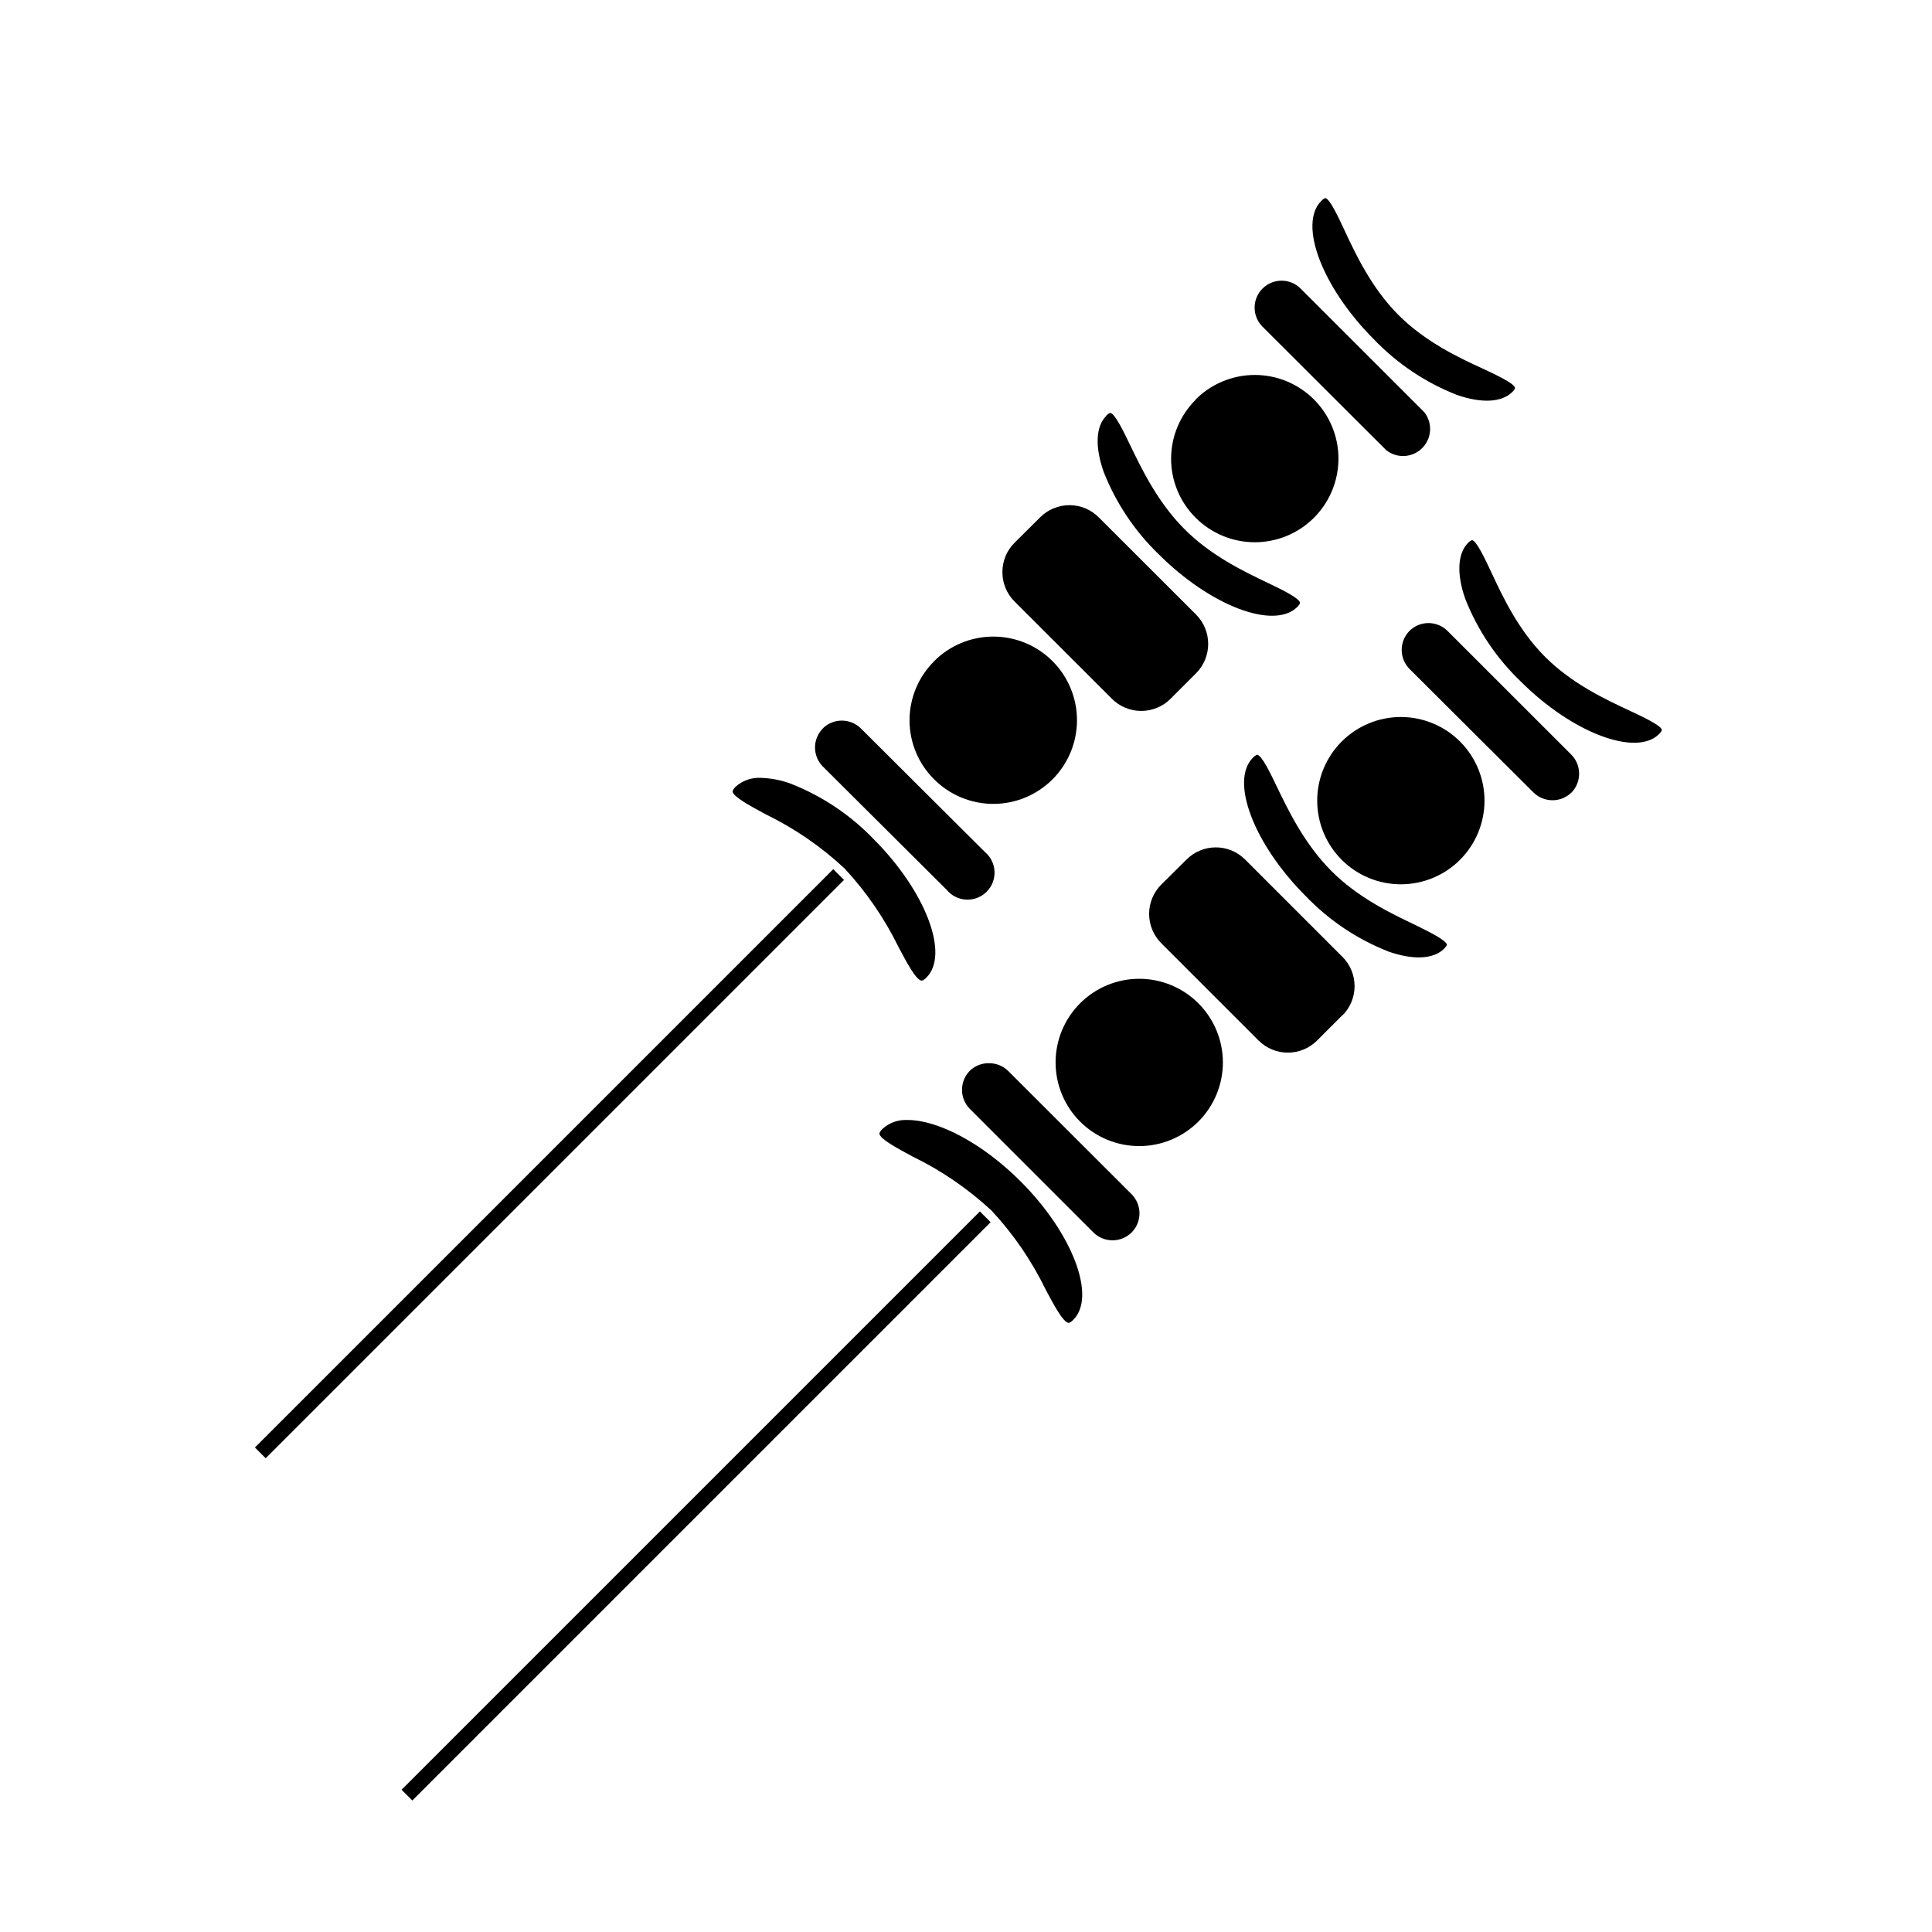 <?xml version="1.0" encoding="UTF-8"?>
<!-- Uploaded to: ICON Repo, www.iconrepo.com, Generator: ICON Repo Mixer Tools -->
<svg fill="#000000" width="800px" height="800px" version="1.1" viewBox="144 144 512 512" xmlns="http://www.w3.org/2000/svg">
 <g>
  <path d="m211.56 527.6 153.26-153.26 2.852 2.852-153.26 153.26z"/>
  <path d="m250.42 618.3 153.26-153.26 2.852 2.852-153.26 153.26z"/>
  <path d="m494.15 197.25c0.605-0.625 0.988-0.746 1.09-0.746 1.188 0.203 3.406 4.977 5.039 8.465 3.023 6.469 7.176 15.336 14.289 22.469 7.109 7.133 16.016 11.348 22.465 14.289 3.488 1.633 8.262 3.871 8.465 5.059 0 0 0 0.441-0.746 1.109-2.781 2.781-8.16 3.043-14.75 0.727l-0.004-0.004c-8.277-3.258-15.75-8.27-21.902-14.691-13.707-13.723-20.094-30.531-13.945-36.676zm-15.559 23.215c2.785-2.777 7.289-2.777 10.074 0l32.789 32.77c2.254 2.856 2.012 6.945-0.559 9.516-2.574 2.57-6.664 2.812-9.52 0.559l-32.785-32.727c-1.348-1.34-2.106-3.16-2.106-5.059 0-1.898 0.758-3.719 2.106-5.059zm-17.793 29.461h-0.004c4.148-4.18 9.789-6.539 15.68-6.559 5.891-0.016 11.543 2.312 15.715 6.473 4.172 4.156 6.516 9.805 6.516 15.695s-2.344 11.539-6.516 15.699c-4.172 4.156-9.824 6.484-15.715 6.469-5.891-0.016-11.531-2.375-15.68-6.559-4.141-4.144-6.457-9.77-6.441-15.625 0.016-5.859 2.363-11.469 6.523-15.594zm-23.68 4.273c0.605-0.605 0.988-0.766 1.129-0.766 1.25 0.203 3.465 4.816 5.262 8.543 3.062 6.348 7.254 15.055 14.309 22.168 7.055 7.113 15.758 11.266 22.168 14.328 3.707 1.773 8.324 4.031 8.543 5.262 0 0.102-0.121 0.504-0.766 1.148-6.144 6.047-22.934-0.242-36.656-13.965h-0.004c-6.398-6.16-11.391-13.633-14.633-21.906-2.336-6.629-2.074-12.09 0.727-14.812zm-27.469 41.395c-0.008-2.914 1.152-5.711 3.223-7.758l6.773-6.734c2.055-2.062 4.852-3.227 7.766-3.227 2.918 0 5.715 1.164 7.769 3.227l25.797 25.773v0.004c4.269 4.297 4.269 11.238 0 15.535l-6.773 6.773c-2.059 2.062-4.852 3.219-7.766 3.219-2.914 0-5.711-1.156-7.769-3.219l-25.797-25.773v-0.004c-2.082-2.066-3.242-4.883-3.223-7.816zm-18.137 23.66v-0.004c4.148-4.176 9.789-6.535 15.676-6.547 5.891-0.016 11.543 2.312 15.711 6.473 4.168 4.16 6.512 9.805 6.512 15.695 0 5.887-2.344 11.535-6.512 15.691-4.168 4.16-9.82 6.488-15.711 6.477-5.887-0.016-11.527-2.371-15.676-6.551-4.152-4.141-6.484-9.766-6.477-15.625 0.008-5.863 2.352-11.484 6.516-15.613zm-29.461 17.773h-0.004c2.797-2.746 7.277-2.746 10.078 0l32.867 32.746c1.543 1.289 2.473 3.164 2.566 5.172 0.09 2.008-0.668 3.961-2.09 5.383-1.422 1.418-3.375 2.176-5.383 2.086-2.008-0.09-3.883-1.02-5.168-2.562l-32.828-32.688c-1.348-1.344-2.106-3.168-2.106-5.07s0.758-3.727 2.106-5.066zm-15.059 22.812c-4.031-2.176-8.625-4.637-8.848-6.047 0-0.281 0.262-0.766 0.805-1.309h0.004c1.816-1.625 4.199-2.465 6.629-2.34 2.758 0.074 5.481 0.605 8.062 1.574 8.273 3.262 15.746 8.273 21.906 14.691 13.723 13.723 20.152 30.512 13.965 36.656-0.543 0.543-1.027 0.848-1.328 0.805-1.449-0.203-3.91-4.797-6.047-8.848-3.727-7.621-8.555-14.656-14.328-20.875-6.191-5.777-13.207-10.598-20.82-14.309z"/>
  <path d="m428.45 493.75c-0.543 0.562-1.027 0.867-1.309 0.805-1.449-0.203-3.91-4.797-6.047-8.848v0.004c-3.711-7.629-8.531-14.664-14.309-20.879-6.215-5.773-13.25-10.598-20.879-14.309-4.031-2.176-8.645-4.637-8.848-6.047 0-0.281 0.242-0.766 0.805-1.309h0.004c1.816-1.652 4.219-2.5 6.672-2.356 8.062 0 19.828 6.144 29.988 16.324 13.68 13.68 20.09 30.469 13.922 36.613zm15.418-23.113c-2.801 2.746-7.277 2.746-10.078 0l-32.789-32.789h0.004c-2.746-2.797-2.746-7.277 0-10.074 1.352-1.316 3.172-2.043 5.055-2.016 1.895-0.023 3.719 0.703 5.082 2.016l32.727 32.688c1.348 1.348 2.109 3.18 2.109 5.086 0 1.91-0.762 3.742-2.109 5.09zm17.773-29.461v-0.004c-4.148 4.18-9.789 6.539-15.68 6.551-5.887 0.016-11.539-2.316-15.707-6.473-4.168-4.16-6.512-9.805-6.512-15.695 0-5.887 2.344-11.535 6.512-15.691 4.168-4.16 9.82-6.488 15.707-6.477 5.891 0.016 11.531 2.371 15.68 6.551 4.121 4.152 6.438 9.766 6.438 15.617 0 5.852-2.316 11.465-6.438 15.617zm38.188-28.215-6.769 6.769c-2.059 2.066-4.852 3.231-7.769 3.231-2.914 0-5.711-1.164-7.769-3.231l-25.773-25.773c-2.062-2.059-3.219-4.856-3.219-7.769 0-2.914 1.156-5.707 3.219-7.769l6.691-6.629c2.055-2.066 4.852-3.227 7.769-3.227 2.914 0 5.711 1.16 7.766 3.227l25.773 25.773h0.004c2.066 2.059 3.227 4.856 3.227 7.769 0 2.918-1.16 5.711-3.227 7.769zm27.629-18.68c0 0.102-0.121 0.504-0.766 1.148-2.801 2.781-8.184 3.043-14.773 0.727l0.004-0.004c-8.277-3.258-15.75-8.27-21.906-14.691-13.723-13.723-20.152-30.531-13.965-36.676 0.605-0.605 0.988-0.766 1.129-0.766 1.23 0.203 3.465 4.816 5.238 8.543 3.062 6.348 7.273 15.055 14.328 22.168 7.055 7.113 15.758 11.266 22.168 14.328 3.707 1.836 8.324 4.07 8.543 5.32zm3.527-22.492c-4.144 4.184-9.789 6.543-15.68 6.559-5.887 0.02-11.543-2.309-15.715-6.469-4.168-4.16-6.516-9.809-6.516-15.699s2.348-11.535 6.516-15.695c4.172-4.16 9.828-6.488 15.715-6.473 5.891 0.02 11.535 2.379 15.68 6.562 4.117 4.152 6.426 9.762 6.426 15.605 0 5.848-2.309 11.457-6.426 15.609zm29.484-17.773c-2.797 2.742-7.277 2.742-10.078 0l-32.867-32.75c-2.746-2.797-2.746-7.277 0-10.074 2.789-2.766 7.285-2.766 10.074 0l32.789 32.77v-0.004c2.777 2.785 2.801 7.281 0.062 10.098zm23.195-15.477c-6.047 6.047-22.953-0.242-36.676-13.965l-0.004-0.004c-6.418-6.152-11.434-13.625-14.688-21.902-2.316-6.59-2.016-11.969 0.727-14.773 0.625-0.625 0.988-0.746 1.109-0.746 1.188 0.203 3.426 4.977 5.059 8.465 3.023 6.469 7.152 15.336 14.289 22.469 7.133 7.133 16 11.266 22.469 14.289 3.488 1.633 8.262 3.871 8.465 5.059-0.004 0.102-0.125 0.484-0.77 1.148z"/>
 </g>
</svg>